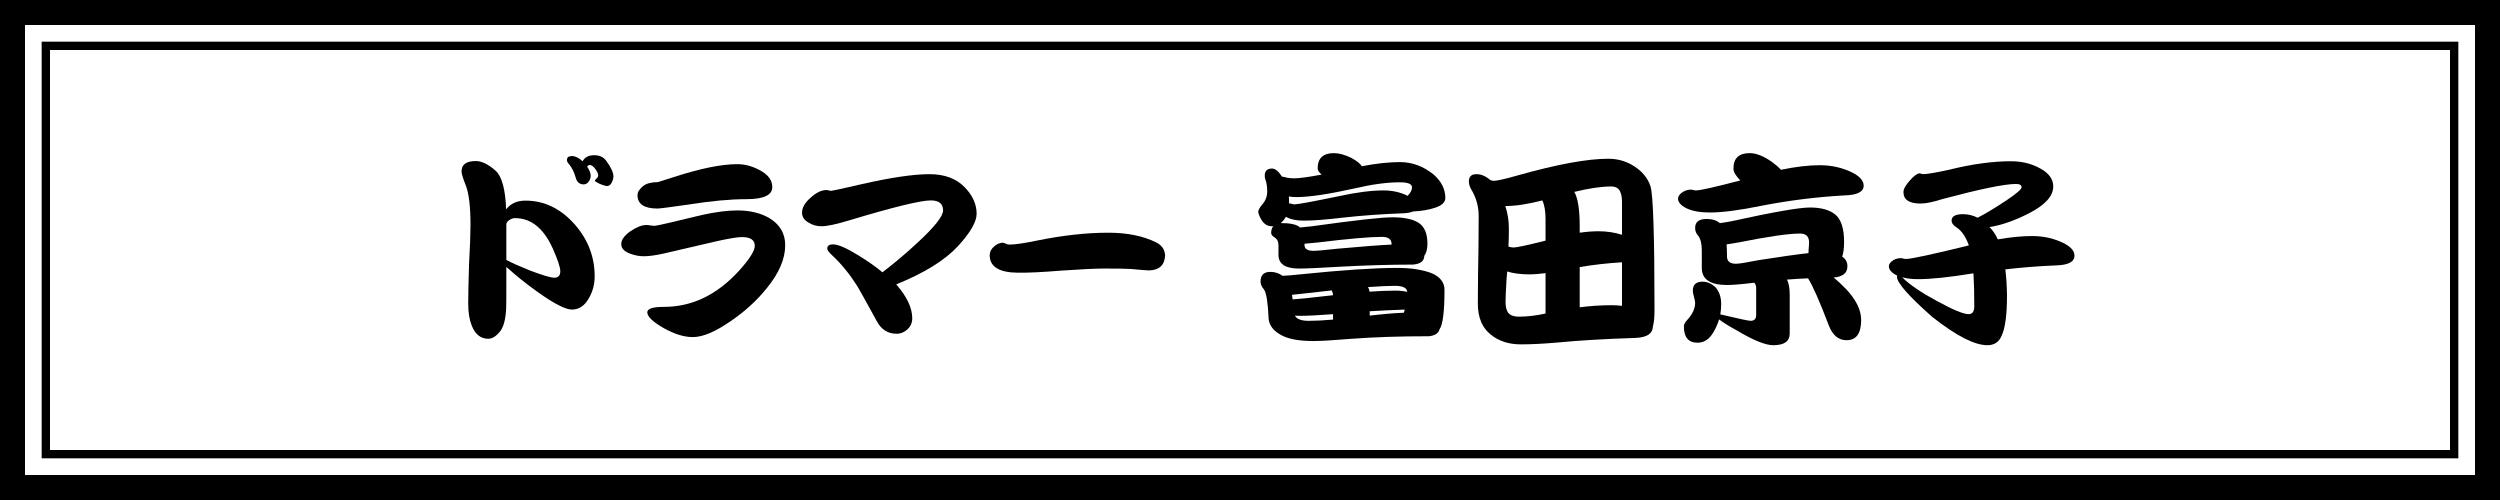 <?xml version="1.0" encoding="UTF-8"?><svg id="_レイヤー_2" xmlns="http://www.w3.org/2000/svg" viewBox="0 0 600 120"><rect x="0" y="0" width="600" height="120" fill="#808080" stroke="none"/><defs><style>.cls-1{fill:#fff;}</style></defs><g id="_レイヤー_1-2"><rect class="cls-1" x="3" y="3" width="594" height="114"/><path d="m594,6v108H6V6h588m6-6H0v120h600V0h0Z"/><path d="m588,12v96H12V12h576m2-2H10v100h580V10h0Z"/><path d="m142.72,66.3c0,1.9-.45,3.63-1.35,5.2-1.03,1.87-2.4,2.8-4.1,2.8-1.53,0-4.27-1.4-8.2-4.2-2.63-1.87-5.15-3.88-7.55-6.05v4.55c0,3.2-.02,5.07-.05,5.6-.13,2.4-.58,4.13-1.35,5.2-.97,1.27-1.95,1.9-2.95,1.9-1.8,0-3.12-1.05-3.95-3.15-.57-1.43-.85-3.2-.85-5.3s.07-5.23.2-9.4c.23-4.2.35-7.35.35-9.45,0-4.43-.38-7.62-1.15-9.55-.67-1.67-1-2.77-1-3.3,0-1.67,1.15-2.5,3.45-2.5,1.37,0,2.92.75,4.65,2.25,1.57,1.37,2.43,4.48,2.6,9.35,1.07-1.4,2.62-2.1,4.65-2.1,4.53,0,8.48,1.92,11.85,5.75,3.17,3.63,4.75,7.77,4.75,12.4Zm-8.25-1.2c0-.93-.6-2.75-1.8-5.45-2.2-4.87-5.22-7.3-9.05-7.3-.47,0-.92.15-1.35.45-.5.3-.75.67-.75,1.1v8.5c1.27.67,3.18,1.52,5.75,2.55,3,1.13,4.92,1.7,5.75,1.7.97,0,1.45-.52,1.45-1.55Zm12.75-22.75c0,.47-.15.98-.45,1.55-.27.5-.63.75-1.1.75-.3,0-.87-.17-1.7-.5-.8-.37-1.2-.63-1.2-.8,0-.1.13-.27.4-.5.27-.27.4-.52.4-.75,0-.4-.23-.92-.7-1.55-.47-.63-.9-.95-1.3-.95-.27,0-.48.13-.65.4.57.87.85,1.58.85,2.15,0,.53-.17,1.02-.5,1.45-.3.43-.7.65-1.2.65-.97,0-1.6-.53-1.9-1.6-.37-1.33-.9-2.42-1.6-3.25-.33-.33-.5-.65-.5-.95,0-.37.1-.63.3-.8.33-.13.63-.2.9-.2.8,0,1.65.42,2.55,1.25.53-.97,1.45-1.45,2.75-1.45s2.22.42,2.85,1.25c1.2,1.6,1.8,2.88,1.8,3.85Z"/><path d="m188.45,58.85c0,3.27-1.48,6.72-4.45,10.35-2.33,2.9-5.2,5.52-8.6,7.85-3.7,2.57-6.73,3.85-9.1,3.85-2.13,0-4.47-.72-7-2.15-2.63-1.5-3.95-2.77-3.95-3.8,0-.87,1.33-1.3,4-1.3,6.73,0,12.73-2.88,18-8.65,2.53-2.8,3.8-4.8,3.8-6,0-1.4-1.03-2.1-3.1-2.1-1.03,0-2.98.32-5.85.95-2.83.67-7.07,1.65-12.7,2.95-2.03.47-3.7.7-5,.7-1.13,0-2.25-.22-3.35-.65-1.37-.53-2.05-1.28-2.05-2.25,0-1.03.73-2.07,2.2-3.1,1.47-1,2.75-1.5,3.85-1.5.23,0,.55.03.95.1.43.07.77.1,1,.1.2,0,1.18-.2,2.95-.6,2.8-.67,5.6-1.33,8.4-2,3.3-.73,6.13-1.1,8.5-1.1,3.03,0,5.6.62,7.7,1.85,2.53,1.53,3.8,3.7,3.8,6.5Zm-3.1-13.95c0,1.93-2.07,2.9-6.2,2.9-3.87,0-8.52.43-13.95,1.3-4.4.63-6.87.95-7.4.95-3.2,0-4.8-1.07-4.8-3.2,0-.73.45-1.47,1.35-2.2.73-.6,1.92-.92,3.55-.95.07,0,1.33-.4,3.8-1.2,6.37-2.07,11.45-3.1,15.25-3.1,1.8,0,3.57.47,5.3,1.4,2.07,1.07,3.1,2.43,3.1,4.1Z"/><path d="m234.39,51.3c0,1.93-1.5,4.53-4.5,7.8-3.17,3.4-8.1,6.45-14.8,9.15,2.57,2.93,3.85,5.65,3.85,8.15,0,1.03-.37,1.9-1.1,2.6-.77.73-1.65,1.1-2.65,1.1-2.1,0-3.68-1-4.75-3-2.37-4.33-3.93-7.15-4.7-8.45-1.87-2.93-3.88-5.4-6.05-7.4-.77-.7-1.15-1.23-1.15-1.6,0-.67.47-1,1.4-1,1.2,0,3.23.88,6.1,2.65,2.17,1.33,4.08,2.68,5.75,4.05,2.97-2.27,5.75-4.62,8.35-7.05,4.13-3.8,6.2-6.4,6.2-7.8,0-1.6-.98-2.4-2.95-2.4-2.43,0-8.92,1.58-19.45,4.75-3.2.97-5.45,1.45-6.75,1.45-1.13,0-2.13-.27-3-.8-1.13-.6-1.7-1.42-1.7-2.45,0-1.2.67-2.38,2-3.55,1.37-1.27,2.67-1.9,3.9-1.9.07,0,.25.03.55.1.23.07.42.1.55.1.23,0,2.67-.53,7.3-1.6,7.03-1.6,12.47-2.4,16.3-2.4,3.6,0,6.42,1.05,8.45,3.15,1.9,1.97,2.85,4.08,2.85,6.35Z"/><path d="m279.63,61.25c-.1,2.37-1.38,3.58-3.85,3.65-.5,0-1.97-.12-4.4-.35-1.13-.07-3.22-.1-6.25-.1-2.23,0-5.72.17-10.45.5-4.53.37-7.98.53-10.35.5-4.53-.03-6.8-1.43-6.8-4.2,0-.77.33-1.45,1-2.05.7-.63,1.42-.95,2.15-.95.13,0,.38.08.75.25.23.13.53.2.9.2,1.27,0,3.43-.32,6.5-.95,6.23-1.27,11.95-1.9,17.15-1.9,4.53,0,8.35.77,11.45,2.3,1.37.67,2.1,1.7,2.2,3.1Z"/><path d="m320.13,36.75c1.23,0,2.63.38,4.2,1.15,1.33.73,2.17,1.4,2.5,2,3.47-.67,6.52-1,9.15-1,2.9,0,5.58.98,8.05,2.95,1.9,1.67,2.85,3.55,2.85,5.65,0,1.03-.82,1.82-2.45,2.35-1.47.5-3.23.8-5.3.9-.6.27-1.47.42-2.6.45-4.8.17-9.6.52-14.4,1.05-3.93.47-7.02.7-9.25.7-1.7,0-3.05-.27-4.05-.8-.1-.03-.17-.08-.2-.15-.2.37-.42.68-.65.95-.2.23-.4.43-.6.6h.45c1.6,0,2.85.23,3.75.7.13.1.27.22.4.35.83-.07,1.8-.17,2.9-.3,10.23-1.43,16.67-2.15,19.3-2.15,2.77,0,4.85.43,6.25,1.3,1.43.9,2.15,2.58,2.15,5.05,0,1.23-.25,2.2-.75,2.9-.03,1.27-.95,1.97-2.75,2.1-5.33,0-11.1.17-17.3.5-4.87.3-8.22.45-10.05.45-3.27,0-4.9-1.1-4.9-3.3v-2.35c0-.83-.32-1.45-.95-1.85-.53-.3-.8-.65-.8-1.05,0-.67.17-1.2.5-1.6h-.3c-.97,0-1.75-.42-2.35-1.25-.63-1-.95-1.75-.95-2.25,0-.33.28-.87.85-1.6.87-.93,1.3-2.03,1.3-3.3,0-.83-.1-1.63-.3-2.4-.2-.47-.3-.9-.3-1.3,0-1.17.58-1.75,1.75-1.75.77,0,1.57.65,2.4,1.95.3,0,.7.08,1.2.25.57.1,1.13.15,1.7.15,1.23,0,3.43-.3,6.6-.9-.63-.57-.95-1.05-.95-1.45,0-2.47,1.3-3.7,3.9-3.7Zm-15.25,28.5c1.1,0,2.08.32,2.95.95.9-.03,2.47-.17,4.7-.4,9.8-1,17.42-1.5,22.85-1.5,3.3,0,6.07.43,8.3,1.3,2,.9,3,2.22,3,3.95,0,5.23-.4,8.4-1.2,9.5-.23.93-1.07,1.48-2.5,1.65-6.93,0-13.08.2-18.45.6-4.47.37-7.57.55-9.3.55-3.77,0-6.5-.57-8.2-1.7-1.53-.93-2.38-2.12-2.55-3.55-.17-3.87-.53-6.23-1.1-7.1-.57-.63-.85-1.27-.85-1.9,0-1.57.78-2.35,2.35-2.35Zm4.5-16.4h.4c.07,0,.18.03.35.1.17.07.32.1.45.1.87,0,4.5-.67,10.9-2,4.13-.9,7.65-1.35,10.55-1.35,2.13,0,4.07.43,5.8,1.3.7-.7,1.05-1.38,1.05-2.05,0-.8-.97-1.2-2.9-1.2-3.07,0-6.67.48-10.8,1.45-6.27,1.4-10.95,2.1-14.05,2.1-.67,0-1.27-.05-1.8-.15.03.43.05.87.05,1.3v.4Zm.85,23c1.6-.1,4.83-.43,9.7-1,0-.3-.1-.68-.3-1.15-2.07.23-4.3.48-6.7.75-1.1.13-2.05.23-2.85.3.07.37.12.73.15,1.1Zm9.7,4.85v-1.3c-3.4.27-6.13.4-8.2.4-.33,0-.65-.02-.95-.05.43.83,1.53,1.25,3.3,1.25,1.67,0,3.62-.1,5.85-.3Zm14.05-18v-.1c0-1.17-.77-1.75-2.3-1.75-2.9,0-8.07.45-15.5,1.35-1.2.13-2.23.23-3.1.3v.3c0,.93.72,1.4,2.15,1.4.8,0,2.68-.17,5.65-.5,5.87-.53,10.23-.87,13.1-1Zm-5.65,10.2c.2.37.32.73.35,1.1,2.33-.17,4.43-.25,6.3-.25.97,0,1.88.1,2.75.3-.07-.97-1.05-1.45-2.95-1.45-1.43,0-3.58.1-6.45.3Zm8.6,6.15c.07-.23.13-.48.2-.75-2.8.1-5.6.23-8.4.4v1.05c3.1-.37,5.83-.6,8.2-.7Z"/><path d="m354.33,41.8c1.13,0,2.22.45,3.25,1.35.33.17.62.25.85.25.83,0,2.77-.43,5.8-1.3,9.47-2.67,16.72-4,21.75-4,2.03,0,3.88.47,5.55,1.4,2.37,1.33,3.9,3.08,4.6,5.25.63,2.1.95,12,.95,29.7,0,1.67-.13,3-.4,4-.07,1.63-1.43,2.52-4.1,2.65-7.3.23-13.53.6-18.7,1.1-3.47.3-6.42.45-8.85.45-2.9,0-5.32-.78-7.25-2.35-2.07-1.63-3.1-4.12-3.1-7.45,0-1.13.02-3.35.05-6.65.1-4.97.15-9.77.15-14.4,0-2.07-.5-4.02-1.5-5.85-.57-.87-.85-1.67-.85-2.4,0-1.17.6-1.75,1.8-1.75Zm7.7,17.4c.13.03.28.07.45.1.33.07.6.1.8.1.73,0,3.28-.55,7.65-1.65v-5.2c0-1.83-.25-3.32-.75-4.45-3.5.9-6.47,1.35-8.9,1.35.57,1.73.85,3.55.85,5.45,0,1.43-.03,2.87-.1,4.3Zm8.9,16.05v-9.7c-1.47.2-2.72.3-3.75.3-2.2,0-4.02-.23-5.45-.7-.07.6-.12,1.18-.15,1.75-.17,2.77-.25,4.63-.25,5.6,0,1.17.23,2.05.7,2.65.53.57,1.35.85,2.45.85,2,0,4.15-.25,6.45-.75Zm6.9-29.2c.87,1.5,1.3,4.25,1.3,8.25v1.55c1.63-.23,3.13-.35,4.5-.35,2,0,3.88.28,5.65.85v-7.9c0-1.1-.18-2-.55-2.7-.43-.67-1.1-1-2-1-2.33,0-5.3.43-8.9,1.3Zm11.45,27.35v-10.45c-3.4.2-6.78.58-10.15,1.15v9.65c2.57-.33,5.1-.5,7.6-.5.9,0,1.75.05,2.55.15Z"/><path d="m419.93,36.75c1.53,0,3.28.68,5.25,2.05.97.7,1.72,1.35,2.25,1.95,3.5-.73,6.6-1.1,9.3-1.1,2.93,0,5.63.63,8.1,1.9,1.63.9,2.45,1.9,2.45,3,0,1.5-1.57,2.28-4.7,2.35-6.53.37-13.08,1.18-19.65,2.45-5.37,1.1-9.55,1.65-12.55,1.65-2.4,0-4.3-.35-5.7-1.05-1.3-.67-1.95-1.43-1.95-2.3,0-.53.37-1.05,1.1-1.55.63-.4,1.32-.6,2.05-.6.1,0,.27.03.5.1.27.07.48.1.65.1,1.03,0,4.58-.8,10.65-2.4-1.1-1.1-1.65-2.05-1.65-2.85,0-2.47,1.3-3.7,3.9-3.7Zm-10.35,15.8c1.33,0,2.4.33,3.2,1,.8-.1,1.72-.25,2.75-.45,10-2.2,16.28-3.3,18.85-3.3,2.7,0,4.73.57,6.1,1.7,1.4,1.17,2.1,3.35,2.1,6.55,0,1.47-.15,2.65-.45,3.55.83.53,1.25,1.3,1.25,2.3,0,1.63-1.1,2.53-3.3,2.7.93.77,1.92,1.68,2.95,2.75,2.43,2.57,3.65,5.05,3.65,7.45,0,3.23-1.17,4.85-3.5,4.85-1.93,0-3.35-1.17-4.25-3.5-2.23-5.87-3.9-9.65-5-11.35-1.67.07-3.35.17-5.05.3.43.9.65,2.08.65,3.55v9.4c0,1.87-1.32,2.8-3.95,2.8-1.87,0-4.78-1.18-8.75-3.55-2-1.1-3.42-1.98-4.25-2.65-.33,1.1-.8,2.15-1.4,3.15-.97,1.63-2.22,2.45-3.75,2.45-2.2,0-3.3-1.3-3.3-3.9,0-.47.25-.97.75-1.5,1.3-1.4,1.95-2.78,1.95-4.15,0-.3-.08-.75-.25-1.35-.2-.67-.3-1.2-.3-1.6,0-1.43.78-2.15,2.35-2.15,1.07,0,2.08.43,3.05,1.3.93,1.03,1.4,2.38,1.4,4.05,0,.87-.07,1.7-.2,2.5,4.37,1.03,6.78,1.55,7.25,1.55.9,0,1.35-.47,1.35-1.4v-6.5c0-.47-.15-.88-.45-1.25-3.03.37-5.22.55-6.55.55-4.03,0-6.05-1.37-6.05-4.1v-4.25c0-1.53-.28-2.68-.85-3.45-.5-.53-.75-1.17-.75-1.9,0-1.43.92-2.15,2.75-2.15Zm24.45,8.2c0-.33.02-.7.05-1.1.07-.63.1-1.12.1-1.45,0-1.43-.72-2.15-2.15-2.15-2.77,0-7.72.72-14.85,2.15-1.1.2-2.03.35-2.8.45.07.87.1,1.83.1,2.9,0,1.17.72,1.75,2.15,1.75.73,0,2.52-.28,5.35-.85,5.27-.83,9.28-1.4,12.05-1.7Z"/><path d="m460.73,41.6l.8.2c.93,0,3-.35,6.2-1.05,5.53-1.37,10.5-2.05,14.9-2.05,3.1,0,5.8.8,8.1,2.4,1.37,1.03,2.05,2.25,2.05,3.65,0,2.27-1.88,4.38-5.65,6.35-3.47,1.8-6.68,2.93-9.65,3.4.33.33.63.68.9,1.05.43.57.8,1.2,1.1,1.9,3.07-.53,5.82-.8,8.25-.8,2.8,0,5.38.6,7.75,1.8,1.6.87,2.4,1.83,2.4,2.9,0,1.5-1.5,2.28-4.5,2.35-4.03.17-8.07.48-12.1.95.23,1.87.37,3.95.4,6.25,0,4.67-.43,7.9-1.3,9.7-.63,1.5-1.77,2.25-3.4,2.25-3.1,0-7.52-2.27-13.25-6.8-5.63-4.97-8.45-8.17-8.45-9.6,0-.13.02-.23.05-.3-.07-.03-.13-.07-.2-.1-1.2-.63-1.8-1.35-1.8-2.15,0-.5.35-.98,1.05-1.45.57-.33,1.2-.5,1.9-.5.1,0,.25.03.45.1.3.07.53.1.7.1,1.23,0,6.27-1.08,15.1-3.25-.77-2.17-1.82-3.65-3.15-4.45-.67-.47-1-.97-1-1.5,0-1.03.92-1.55,2.75-1.55,1.2,0,2.37.28,3.5.85,1.77-.9,4.07-2.28,6.9-4.15,2.43-1.63,3.65-2.68,3.65-3.15,0-.53-.45-.8-1.35-.8-2.7,0-8.55,1.2-17.55,3.6-2.27.73-4.05,1.1-5.35,1.1-2.73,0-4.1-.92-4.1-2.75,0-.73.52-1.67,1.55-2.8,1-1.13,1.78-1.7,2.35-1.7Zm12.9,24c-.13.03-.25.05-.35.05-5.53.9-9.83,1.35-12.9,1.35-1.5,0-2.78-.15-3.85-.45,1.77,1.77,4.55,3.67,8.35,5.7,3.83,2.1,6.37,3.15,7.6,3.15.9,0,1.35-.65,1.35-1.95,0-3.07-.07-5.68-.2-7.85Z"/></g></svg>